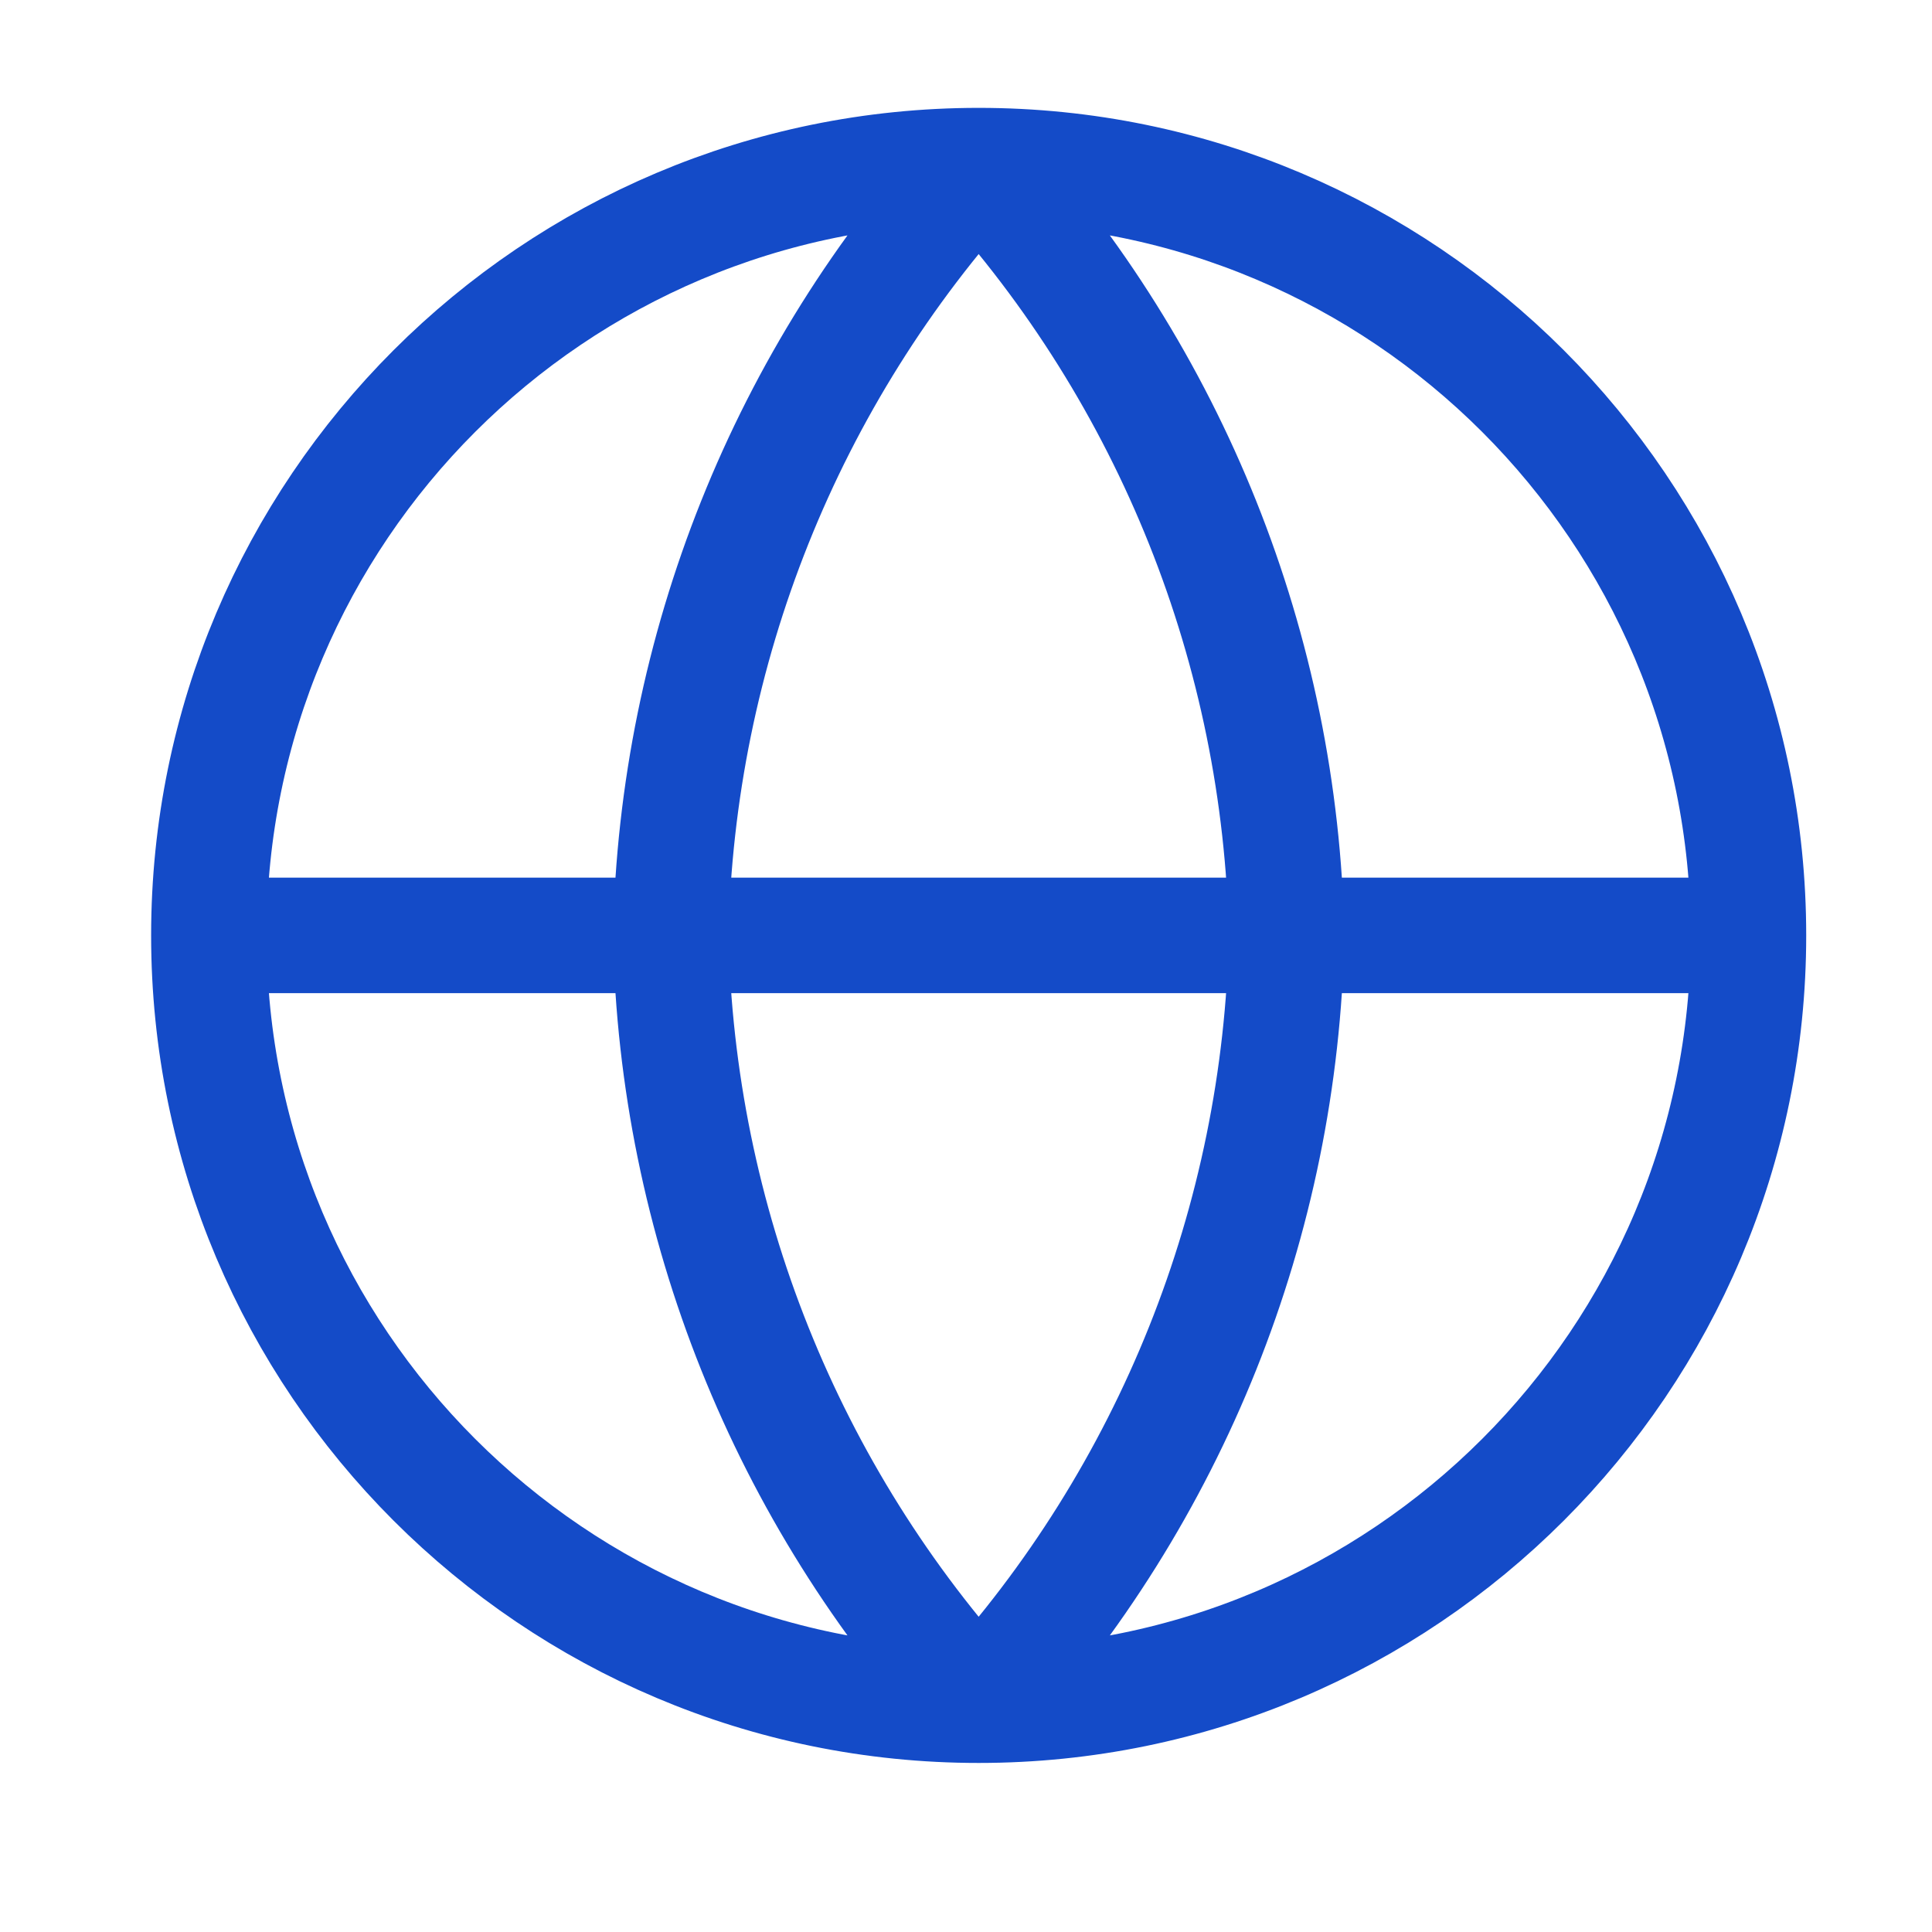 <svg width="18" height="18" viewBox="0 0 18 18" fill="none" xmlns="http://www.w3.org/2000/svg">
<path d="M1.946 8.715H16.29M1.946 8.715C1.946 12.676 5.157 15.887 9.118 15.887M1.946 8.715C1.946 4.754 5.157 1.543 9.118 1.543M16.29 8.715C16.29 12.676 13.079 15.887 9.118 15.887M16.29 8.715C16.29 4.754 13.079 1.543 9.118 1.543M9.118 1.543C10.912 3.507 11.932 6.056 11.987 8.715C11.932 11.375 10.912 13.923 9.118 15.887M9.118 1.543C7.324 3.507 6.305 6.056 6.249 8.715C6.305 11.375 7.324 13.923 9.118 15.887" stroke="#144BC8" stroke-width="1.076" stroke-linecap="round" stroke-linejoin="round"/>
</svg>
